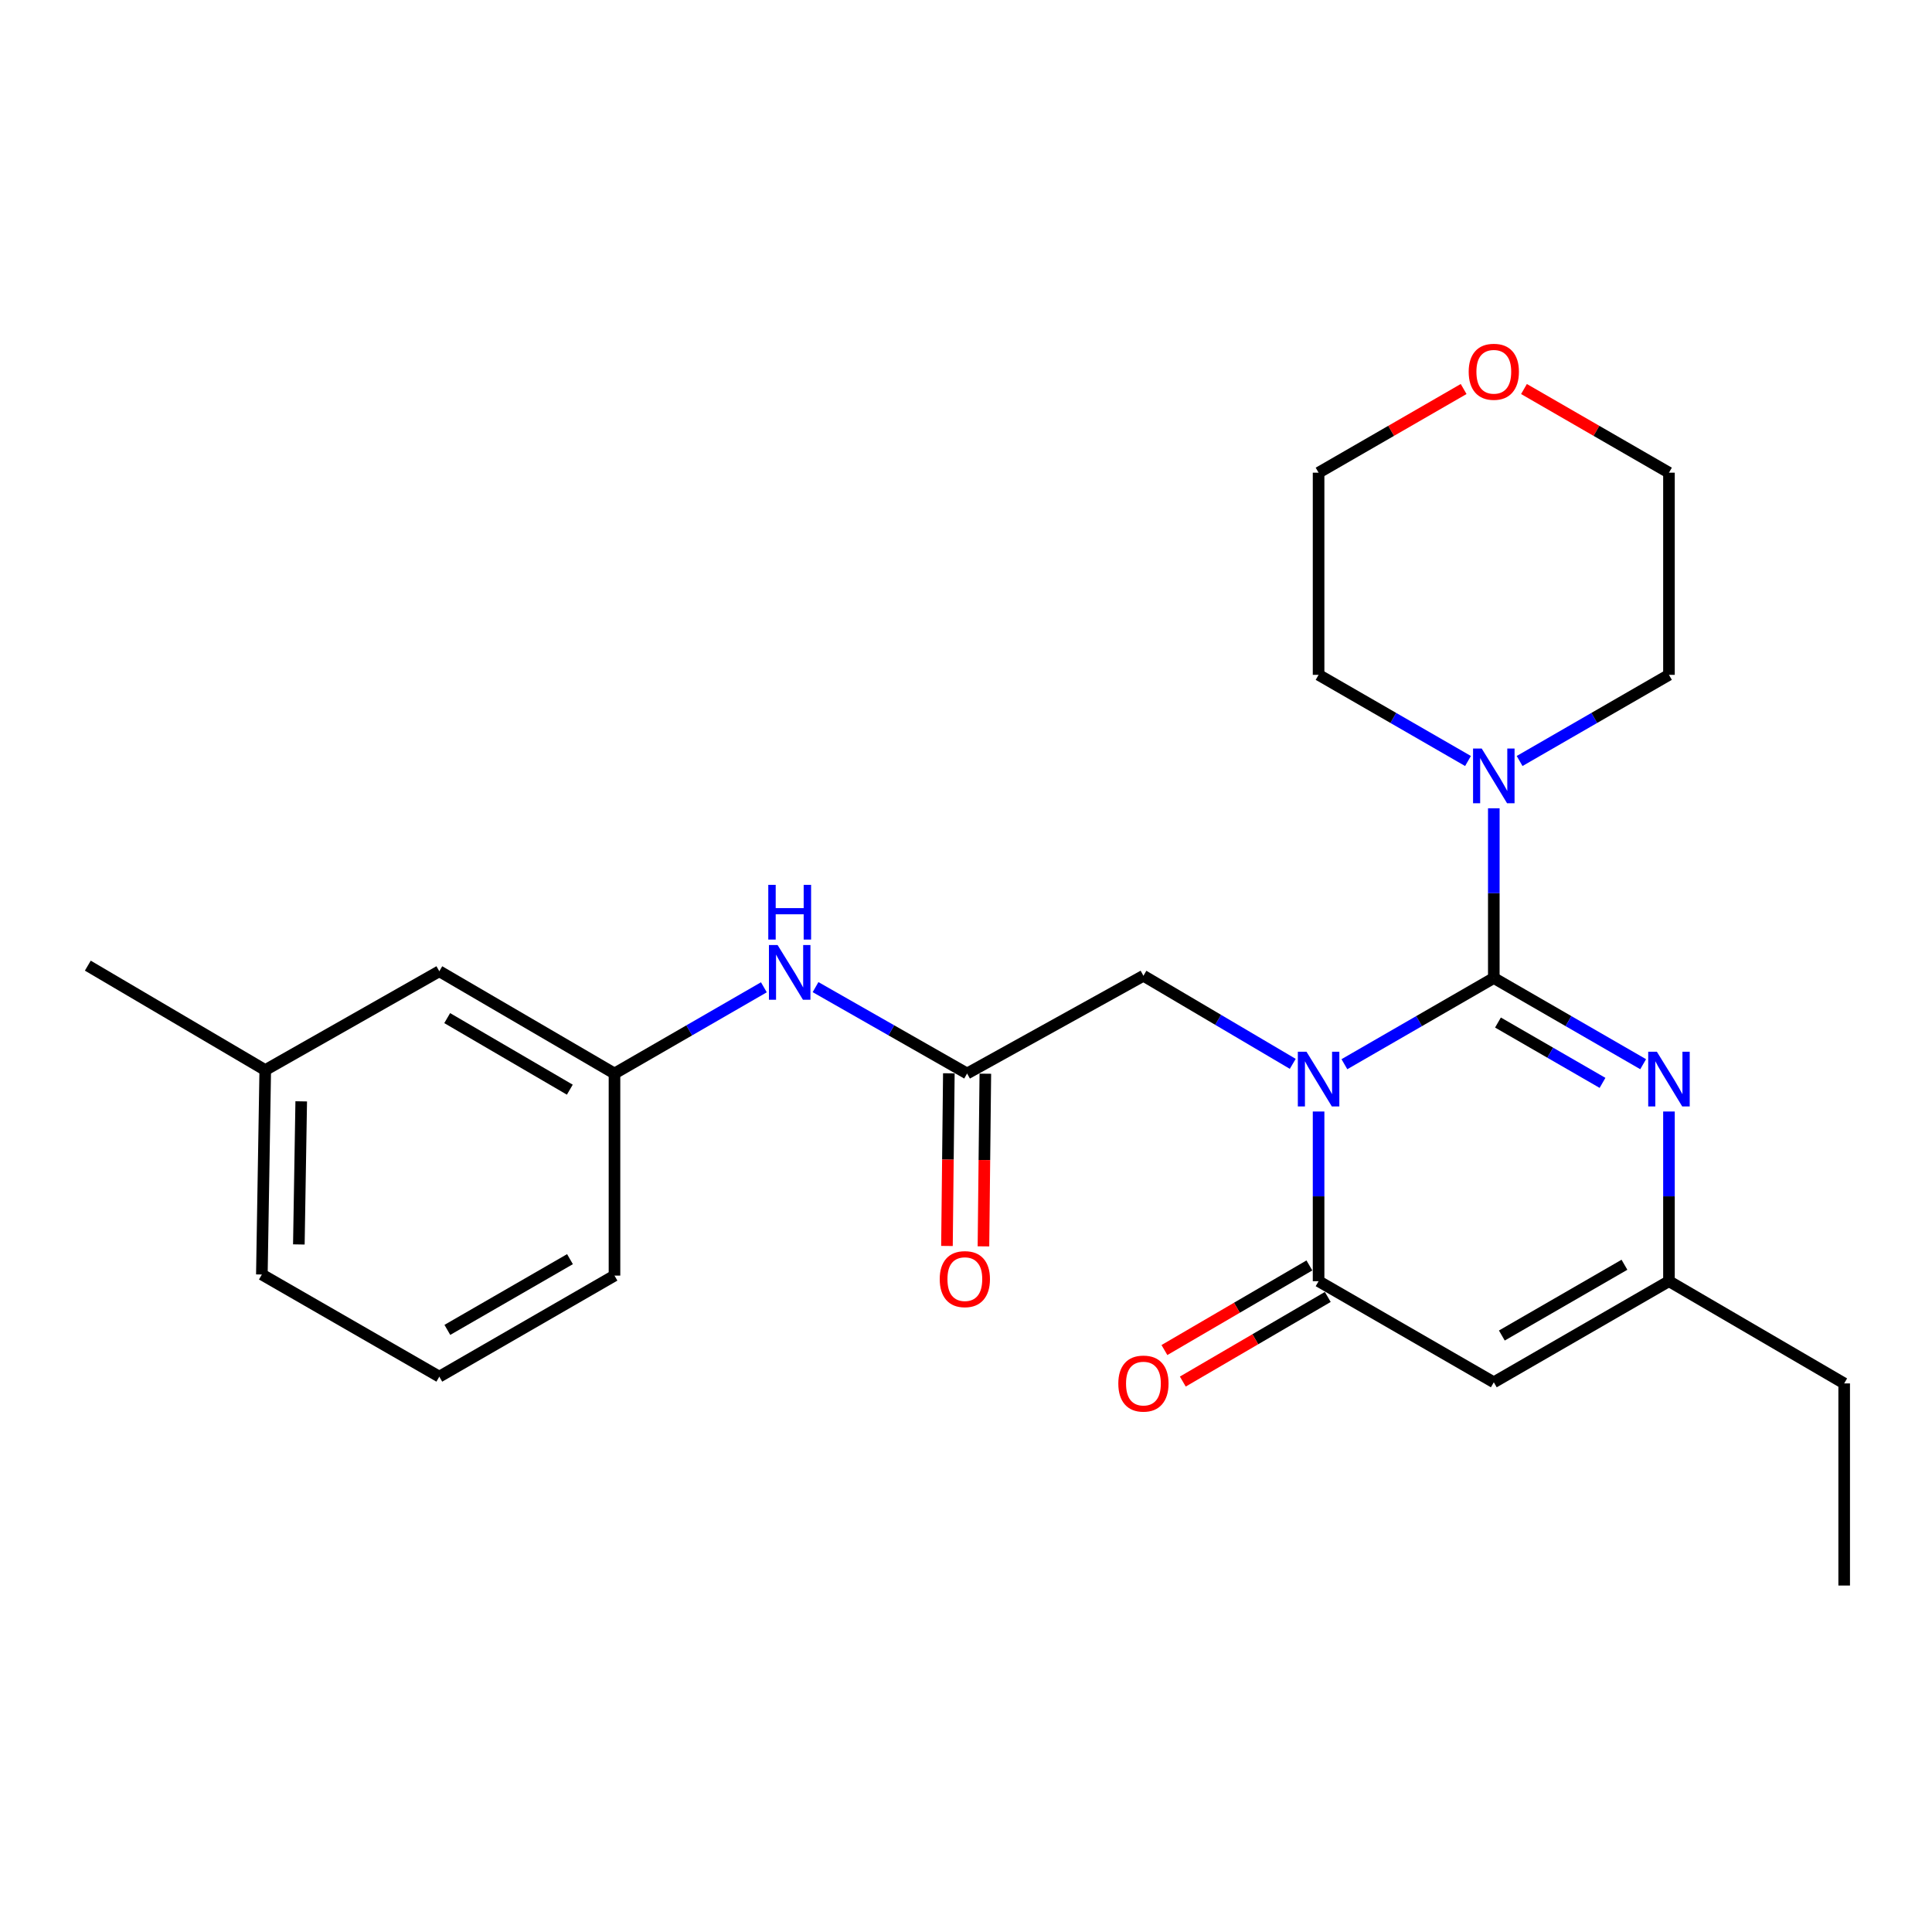 <?xml version='1.0' encoding='iso-8859-1'?>
<svg version='1.1' baseProfile='full'
              xmlns='http://www.w3.org/2000/svg'
                      xmlns:rdkit='http://www.rdkit.org/xml'
                      xmlns:xlink='http://www.w3.org/1999/xlink'
                  xml:space='preserve'
width='1000px' height='1000px' viewBox='0 0 1000 1000'>
<!-- END OF HEADER -->
<rect style='opacity:1.0;fill:#FFFFFF;stroke:none' width='1000' height='1000' x='0' y='0'> </rect>
<path class='bond-0' d='M 695.856,550.833 L 734.523,528.524' style='fill:none;fill-rule:evenodd;stroke:#0000FF;stroke-width:6px;stroke-linecap:butt;stroke-linejoin:miter;stroke-opacity:1' />
<path class='bond-0' d='M 734.523,528.524 L 773.191,506.215' style='fill:none;fill-rule:evenodd;stroke:#000000;stroke-width:6px;stroke-linecap:butt;stroke-linejoin:miter;stroke-opacity:1' />
<path class='bond-1' d='M 682.498,575.314 L 682.498,619.229' style='fill:none;fill-rule:evenodd;stroke:#0000FF;stroke-width:6px;stroke-linecap:butt;stroke-linejoin:miter;stroke-opacity:1' />
<path class='bond-1' d='M 682.498,619.229 L 682.498,663.144' style='fill:none;fill-rule:evenodd;stroke:#000000;stroke-width:6px;stroke-linecap:butt;stroke-linejoin:miter;stroke-opacity:1' />
<path class='bond-6' d='M 669.126,550.65 L 630.482,527.85' style='fill:none;fill-rule:evenodd;stroke:#0000FF;stroke-width:6px;stroke-linecap:butt;stroke-linejoin:miter;stroke-opacity:1' />
<path class='bond-6' d='M 630.482,527.85 L 591.837,505.051' style='fill:none;fill-rule:evenodd;stroke:#000000;stroke-width:6px;stroke-linecap:butt;stroke-linejoin:miter;stroke-opacity:1' />
<path class='bond-2' d='M 773.191,506.215 L 811.843,528.523' style='fill:none;fill-rule:evenodd;stroke:#000000;stroke-width:6px;stroke-linecap:butt;stroke-linejoin:miter;stroke-opacity:1' />
<path class='bond-2' d='M 811.843,528.523 L 850.496,550.83' style='fill:none;fill-rule:evenodd;stroke:#0000FF;stroke-width:6px;stroke-linecap:butt;stroke-linejoin:miter;stroke-opacity:1' />
<path class='bond-2' d='M 775.347,529.265 L 802.403,544.88' style='fill:none;fill-rule:evenodd;stroke:#000000;stroke-width:6px;stroke-linecap:butt;stroke-linejoin:miter;stroke-opacity:1' />
<path class='bond-2' d='M 802.403,544.88 L 829.46,560.495' style='fill:none;fill-rule:evenodd;stroke:#0000FF;stroke-width:6px;stroke-linecap:butt;stroke-linejoin:miter;stroke-opacity:1' />
<path class='bond-4' d='M 773.191,506.215 L 773.191,462.295' style='fill:none;fill-rule:evenodd;stroke:#000000;stroke-width:6px;stroke-linecap:butt;stroke-linejoin:miter;stroke-opacity:1' />
<path class='bond-4' d='M 773.191,462.295 L 773.191,418.375' style='fill:none;fill-rule:evenodd;stroke:#0000FF;stroke-width:6px;stroke-linecap:butt;stroke-linejoin:miter;stroke-opacity:1' />
<path class='bond-3' d='M 682.498,663.144 L 773.191,715.468' style='fill:none;fill-rule:evenodd;stroke:#000000;stroke-width:6px;stroke-linecap:butt;stroke-linejoin:miter;stroke-opacity:1' />
<path class='bond-9' d='M 677.738,654.989 L 640.22,676.885' style='fill:none;fill-rule:evenodd;stroke:#000000;stroke-width:6px;stroke-linecap:butt;stroke-linejoin:miter;stroke-opacity:1' />
<path class='bond-9' d='M 640.22,676.885 L 602.701,698.782' style='fill:none;fill-rule:evenodd;stroke:#FF0000;stroke-width:6px;stroke-linecap:butt;stroke-linejoin:miter;stroke-opacity:1' />
<path class='bond-9' d='M 687.258,671.3 L 649.739,693.196' style='fill:none;fill-rule:evenodd;stroke:#000000;stroke-width:6px;stroke-linecap:butt;stroke-linejoin:miter;stroke-opacity:1' />
<path class='bond-9' d='M 649.739,693.196 L 612.221,715.093' style='fill:none;fill-rule:evenodd;stroke:#FF0000;stroke-width:6px;stroke-linecap:butt;stroke-linejoin:miter;stroke-opacity:1' />
<path class='bond-25' d='M 863.852,575.314 L 863.852,619.229' style='fill:none;fill-rule:evenodd;stroke:#0000FF;stroke-width:6px;stroke-linecap:butt;stroke-linejoin:miter;stroke-opacity:1' />
<path class='bond-25' d='M 863.852,619.229 L 863.852,663.144' style='fill:none;fill-rule:evenodd;stroke:#000000;stroke-width:6px;stroke-linecap:butt;stroke-linejoin:miter;stroke-opacity:1' />
<path class='bond-5' d='M 773.191,715.468 L 863.852,663.144' style='fill:none;fill-rule:evenodd;stroke:#000000;stroke-width:6px;stroke-linecap:butt;stroke-linejoin:miter;stroke-opacity:1' />
<path class='bond-5' d='M 777.35,691.262 L 840.813,654.636' style='fill:none;fill-rule:evenodd;stroke:#000000;stroke-width:6px;stroke-linecap:butt;stroke-linejoin:miter;stroke-opacity:1' />
<path class='bond-15' d='M 759.834,393.896 L 721.166,371.597' style='fill:none;fill-rule:evenodd;stroke:#0000FF;stroke-width:6px;stroke-linecap:butt;stroke-linejoin:miter;stroke-opacity:1' />
<path class='bond-15' d='M 721.166,371.597 L 682.498,349.297' style='fill:none;fill-rule:evenodd;stroke:#000000;stroke-width:6px;stroke-linecap:butt;stroke-linejoin:miter;stroke-opacity:1' />
<path class='bond-16' d='M 786.548,393.894 L 825.2,371.595' style='fill:none;fill-rule:evenodd;stroke:#0000FF;stroke-width:6px;stroke-linecap:butt;stroke-linejoin:miter;stroke-opacity:1' />
<path class='bond-16' d='M 825.2,371.595 L 863.852,349.297' style='fill:none;fill-rule:evenodd;stroke:#000000;stroke-width:6px;stroke-linecap:butt;stroke-linejoin:miter;stroke-opacity:1' />
<path class='bond-17' d='M 863.852,663.144 L 954.545,716.056' style='fill:none;fill-rule:evenodd;stroke:#000000;stroke-width:6px;stroke-linecap:butt;stroke-linejoin:miter;stroke-opacity:1' />
<path class='bond-7' d='M 591.837,505.051 L 500.567,555.643' style='fill:none;fill-rule:evenodd;stroke:#000000;stroke-width:6px;stroke-linecap:butt;stroke-linejoin:miter;stroke-opacity:1' />
<path class='bond-8' d='M 500.567,555.643 L 461.345,533.29' style='fill:none;fill-rule:evenodd;stroke:#000000;stroke-width:6px;stroke-linecap:butt;stroke-linejoin:miter;stroke-opacity:1' />
<path class='bond-8' d='M 461.345,533.29 L 422.123,510.936' style='fill:none;fill-rule:evenodd;stroke:#0000FF;stroke-width:6px;stroke-linecap:butt;stroke-linejoin:miter;stroke-opacity:1' />
<path class='bond-10' d='M 491.124,555.54 L 490.635,600.224' style='fill:none;fill-rule:evenodd;stroke:#000000;stroke-width:6px;stroke-linecap:butt;stroke-linejoin:miter;stroke-opacity:1' />
<path class='bond-10' d='M 490.635,600.224 L 490.146,644.908' style='fill:none;fill-rule:evenodd;stroke:#FF0000;stroke-width:6px;stroke-linecap:butt;stroke-linejoin:miter;stroke-opacity:1' />
<path class='bond-10' d='M 510.009,555.747 L 509.519,600.431' style='fill:none;fill-rule:evenodd;stroke:#000000;stroke-width:6px;stroke-linecap:butt;stroke-linejoin:miter;stroke-opacity:1' />
<path class='bond-10' d='M 509.519,600.431 L 509.03,645.115' style='fill:none;fill-rule:evenodd;stroke:#FF0000;stroke-width:6px;stroke-linecap:butt;stroke-linejoin:miter;stroke-opacity:1' />
<path class='bond-11' d='M 395.383,511.018 L 356.72,533.331' style='fill:none;fill-rule:evenodd;stroke:#0000FF;stroke-width:6px;stroke-linecap:butt;stroke-linejoin:miter;stroke-opacity:1' />
<path class='bond-11' d='M 356.72,533.331 L 318.058,555.643' style='fill:none;fill-rule:evenodd;stroke:#000000;stroke-width:6px;stroke-linecap:butt;stroke-linejoin:miter;stroke-opacity:1' />
<path class='bond-13' d='M 318.058,555.643 L 227.386,502.721' style='fill:none;fill-rule:evenodd;stroke:#000000;stroke-width:6px;stroke-linecap:butt;stroke-linejoin:miter;stroke-opacity:1' />
<path class='bond-13' d='M 294.937,564.016 L 231.467,526.97' style='fill:none;fill-rule:evenodd;stroke:#000000;stroke-width:6px;stroke-linecap:butt;stroke-linejoin:miter;stroke-opacity:1' />
<path class='bond-21' d='M 318.058,555.643 L 318.058,660.249' style='fill:none;fill-rule:evenodd;stroke:#000000;stroke-width:6px;stroke-linecap:butt;stroke-linejoin:miter;stroke-opacity:1' />
<path class='bond-12' d='M 788.808,201.358 L 826.33,223.009' style='fill:none;fill-rule:evenodd;stroke:#FF0000;stroke-width:6px;stroke-linecap:butt;stroke-linejoin:miter;stroke-opacity:1' />
<path class='bond-12' d='M 826.33,223.009 L 863.852,244.66' style='fill:none;fill-rule:evenodd;stroke:#000000;stroke-width:6px;stroke-linecap:butt;stroke-linejoin:miter;stroke-opacity:1' />
<path class='bond-26' d='M 757.574,201.355 L 720.036,223.008' style='fill:none;fill-rule:evenodd;stroke:#FF0000;stroke-width:6px;stroke-linecap:butt;stroke-linejoin:miter;stroke-opacity:1' />
<path class='bond-26' d='M 720.036,223.008 L 682.498,244.66' style='fill:none;fill-rule:evenodd;stroke:#000000;stroke-width:6px;stroke-linecap:butt;stroke-linejoin:miter;stroke-opacity:1' />
<path class='bond-14' d='M 227.386,502.721 L 137.291,553.87' style='fill:none;fill-rule:evenodd;stroke:#000000;stroke-width:6px;stroke-linecap:butt;stroke-linejoin:miter;stroke-opacity:1' />
<path class='bond-23' d='M 137.291,553.87 L 45.455,499.815' style='fill:none;fill-rule:evenodd;stroke:#000000;stroke-width:6px;stroke-linecap:butt;stroke-linejoin:miter;stroke-opacity:1' />
<path class='bond-27' d='M 137.291,553.87 L 135.539,659.682' style='fill:none;fill-rule:evenodd;stroke:#000000;stroke-width:6px;stroke-linecap:butt;stroke-linejoin:miter;stroke-opacity:1' />
<path class='bond-27' d='M 155.911,570.055 L 154.685,644.123' style='fill:none;fill-rule:evenodd;stroke:#000000;stroke-width:6px;stroke-linecap:butt;stroke-linejoin:miter;stroke-opacity:1' />
<path class='bond-19' d='M 682.498,349.297 L 682.498,244.66' style='fill:none;fill-rule:evenodd;stroke:#000000;stroke-width:6px;stroke-linecap:butt;stroke-linejoin:miter;stroke-opacity:1' />
<path class='bond-20' d='M 863.852,349.297 L 863.852,244.66' style='fill:none;fill-rule:evenodd;stroke:#000000;stroke-width:6px;stroke-linecap:butt;stroke-linejoin:miter;stroke-opacity:1' />
<path class='bond-24' d='M 954.545,716.056 L 954.545,820.671' style='fill:none;fill-rule:evenodd;stroke:#000000;stroke-width:6px;stroke-linecap:butt;stroke-linejoin:miter;stroke-opacity:1' />
<path class='bond-18' d='M 227.386,712.551 L 318.058,660.249' style='fill:none;fill-rule:evenodd;stroke:#000000;stroke-width:6px;stroke-linecap:butt;stroke-linejoin:miter;stroke-opacity:1' />
<path class='bond-18' d='M 231.55,688.347 L 295.021,651.735' style='fill:none;fill-rule:evenodd;stroke:#000000;stroke-width:6px;stroke-linecap:butt;stroke-linejoin:miter;stroke-opacity:1' />
<path class='bond-22' d='M 227.386,712.551 L 135.539,659.682' style='fill:none;fill-rule:evenodd;stroke:#000000;stroke-width:6px;stroke-linecap:butt;stroke-linejoin:miter;stroke-opacity:1' />
<path  class='atom-0' d='M 676.238 544.379
L 685.518 559.379
Q 686.438 560.859, 687.918 563.539
Q 689.398 566.219, 689.478 566.379
L 689.478 544.379
L 693.238 544.379
L 693.238 572.699
L 689.358 572.699
L 679.398 556.299
Q 678.238 554.379, 676.998 552.179
Q 675.798 549.979, 675.438 549.299
L 675.438 572.699
L 671.758 572.699
L 671.758 544.379
L 676.238 544.379
' fill='#0000FF'/>
<path  class='atom-3' d='M 857.592 544.379
L 866.872 559.379
Q 867.792 560.859, 869.272 563.539
Q 870.752 566.219, 870.832 566.379
L 870.832 544.379
L 874.592 544.379
L 874.592 572.699
L 870.712 572.699
L 860.752 556.299
Q 859.592 554.379, 858.352 552.179
Q 857.152 549.979, 856.792 549.299
L 856.792 572.699
L 853.112 572.699
L 853.112 544.379
L 857.592 544.379
' fill='#0000FF'/>
<path  class='atom-5' d='M 766.931 387.439
L 776.211 402.439
Q 777.131 403.919, 778.611 406.599
Q 780.091 409.279, 780.171 409.439
L 780.171 387.439
L 783.931 387.439
L 783.931 415.759
L 780.051 415.759
L 770.091 399.359
Q 768.931 397.439, 767.691 395.239
Q 766.491 393.039, 766.131 392.359
L 766.131 415.759
L 762.451 415.759
L 762.451 387.439
L 766.931 387.439
' fill='#0000FF'/>
<path  class='atom-9' d='M 402.48 489.149
L 411.76 504.149
Q 412.68 505.629, 414.16 508.309
Q 415.64 510.989, 415.72 511.149
L 415.72 489.149
L 419.48 489.149
L 419.48 517.469
L 415.6 517.469
L 405.64 501.069
Q 404.48 499.149, 403.24 496.949
Q 402.04 494.749, 401.68 494.069
L 401.68 517.469
L 398 517.469
L 398 489.149
L 402.48 489.149
' fill='#0000FF'/>
<path  class='atom-9' d='M 397.66 457.997
L 401.5 457.997
L 401.5 470.037
L 415.98 470.037
L 415.98 457.997
L 419.82 457.997
L 419.82 486.317
L 415.98 486.317
L 415.98 473.237
L 401.5 473.237
L 401.5 486.317
L 397.66 486.317
L 397.66 457.997
' fill='#0000FF'/>
<path  class='atom-10' d='M 578.837 716.136
Q 578.837 709.336, 582.197 705.536
Q 585.557 701.736, 591.837 701.736
Q 598.117 701.736, 601.477 705.536
Q 604.837 709.336, 604.837 716.136
Q 604.837 723.016, 601.437 726.936
Q 598.037 730.816, 591.837 730.816
Q 585.597 730.816, 582.197 726.936
Q 578.837 723.056, 578.837 716.136
M 591.837 727.616
Q 596.157 727.616, 598.477 724.736
Q 600.837 721.816, 600.837 716.136
Q 600.837 710.576, 598.477 707.776
Q 596.157 704.936, 591.837 704.936
Q 587.517 704.936, 585.157 707.736
Q 582.837 710.536, 582.837 716.136
Q 582.837 721.856, 585.157 724.736
Q 587.517 727.616, 591.837 727.616
' fill='#FF0000'/>
<path  class='atom-11' d='M 486.402 662.07
Q 486.402 655.27, 489.762 651.47
Q 493.122 647.67, 499.402 647.67
Q 505.682 647.67, 509.042 651.47
Q 512.402 655.27, 512.402 662.07
Q 512.402 668.95, 509.002 672.87
Q 505.602 676.75, 499.402 676.75
Q 493.162 676.75, 489.762 672.87
Q 486.402 668.99, 486.402 662.07
M 499.402 673.55
Q 503.722 673.55, 506.042 670.67
Q 508.402 667.75, 508.402 662.07
Q 508.402 656.51, 506.042 653.71
Q 503.722 650.87, 499.402 650.87
Q 495.082 650.87, 492.722 653.67
Q 490.402 656.47, 490.402 662.07
Q 490.402 667.79, 492.722 670.67
Q 495.082 673.55, 499.402 673.55
' fill='#FF0000'/>
<path  class='atom-13' d='M 760.191 192.427
Q 760.191 185.627, 763.551 181.827
Q 766.911 178.027, 773.191 178.027
Q 779.471 178.027, 782.831 181.827
Q 786.191 185.627, 786.191 192.427
Q 786.191 199.307, 782.791 203.227
Q 779.391 207.107, 773.191 207.107
Q 766.951 207.107, 763.551 203.227
Q 760.191 199.347, 760.191 192.427
M 773.191 203.907
Q 777.511 203.907, 779.831 201.027
Q 782.191 198.107, 782.191 192.427
Q 782.191 186.867, 779.831 184.067
Q 777.511 181.227, 773.191 181.227
Q 768.871 181.227, 766.511 184.027
Q 764.191 186.827, 764.191 192.427
Q 764.191 198.147, 766.511 201.027
Q 768.871 203.907, 773.191 203.907
' fill='#FF0000'/>
</svg>
